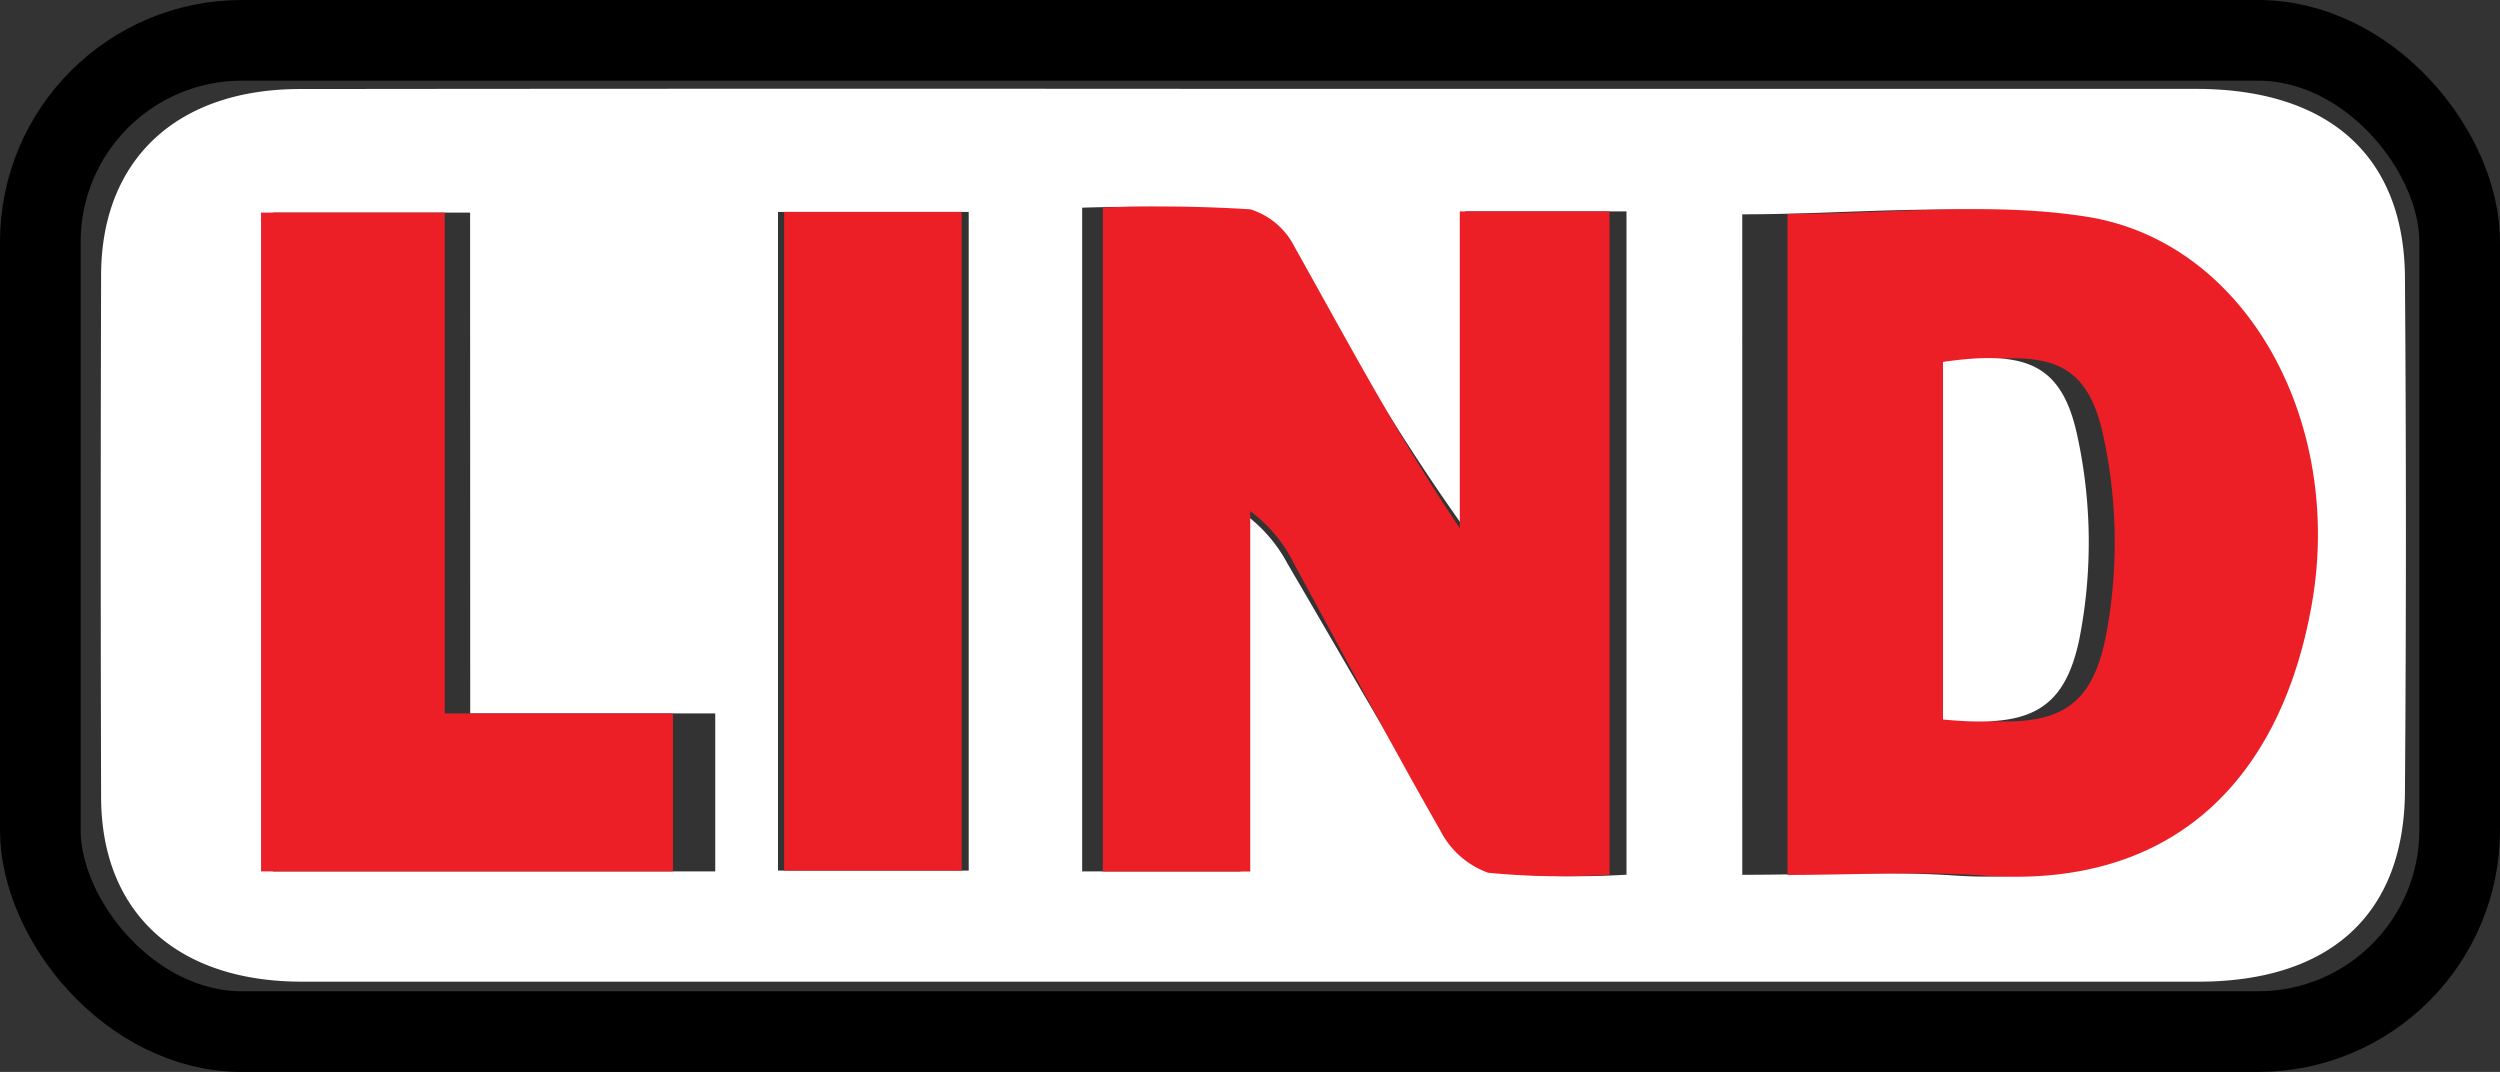 <svg xmlns="http://www.w3.org/2000/svg" width="124" height="53.167" viewBox="0 0 124 53.167">
  <rect x="0" y="0" width="124" height="53.167" fill="#333333" stroke="none"/>
  <g id="lind" transform="translate(-2 -2)">
    <path id="Path_102" data-name="Path 102" d="M294.469,61.875h46.557c6.6.006,10.354,3.357,10.354,9.447q.094,12.653,0,25.3c0,6.166-3.687,9.535-10.254,9.535H247.069c-6.211,0-9.947-3.438-9.96-9.145q-.037-12.943,0-25.881c0-5.742,3.749-9.244,9.86-9.249Q270.719,61.857,294.469,61.875Zm-8.7,5.887v32.926h7.854V82.817a7.274,7.274,0,0,1,2.324,2.594c2.587,4.409,5.111,8.86,7.792,13.228a4.53,4.53,0,0,0,2.556,2.112,43.52,43.52,0,0,0,6.473.1v-32.9h-8.01V83.7c-3.343-4.654-6-9.354-8.81-13.961a4.005,4.005,0,0,0-2.356-1.856q-3.906-.241-7.823-.116Zm32.742,33.094c3.687,0,7.117-.192,10.516.035,10.216.681,15.8-4.95,17.414-13.455,1.718-9.034-3.462-17.975-11.991-19.2-5.136-.756-10.5-.14-15.94-.14Zm-63.1-32.844h-9.785v32.676h21.944V92.852H255.417Zm15.271,32.635h9.46V67.977h-9.46Z" transform="translate(-230.094 -55.466)" fill="#fff"/>
    <path id="Path_103" data-name="Path 103" d="M315,71.961a72.4,72.4,0,0,1,7.312.087,3.665,3.665,0,0,1,2.193,1.856c2.612,4.654,5.09,9.337,8.2,13.961V72.153h7.429v32.9a37.743,37.743,0,0,1-6.027-.1,4.3,4.3,0,0,1-2.379-2.112c-2.5-4.369-4.846-8.819-7.254-13.228a7.126,7.126,0,0,0-2.164-2.595v17.876H315Z" transform="translate(-258.299 -59.666)" fill="#ec1f27"/>
    <path id="Path_104" data-name="Path 104" d="M367.35,105.156V72.37c5.061,0,10.058-.617,14.84.14,7.941,1.251,12.763,10.192,11.163,19.226-1.5,8.5-6.7,14.136-16.213,13.455C373.976,104.964,370.782,105.156,367.35,105.156Zm9-25.445V97.448c4.142.4,6-.32,6.766-4.008a24.88,24.88,0,0,0-.128-10.174c-.785-3.508-2.606-4.107-6.638-3.554Z" transform="translate(-276.689 -59.76)" fill="#ec1f27"/>
    <path id="Path_105" data-name="Path 105" d="M259.87,72.43V97.27h11.32v7.836H250.76V72.43Z" transform="translate(-235.812 -59.884)" fill="#ec1f27"/>
    <path id="Path_106" data-name="Path 106" d="M290.86,105.04V72.37h8.807v32.67Z" transform="translate(-249.967 -59.859)" fill="#ec1f27"/>
    <path id="Path_107" data-name="Path 107" d="M382.82,85.023c4.031-.582,5.852.047,6.638,3.554a24.881,24.881,0,0,1,.128,10.174c-.762,3.688-2.624,4.41-6.766,4.008Z" transform="translate(-284.447 -65.072)" fill="#fff"/>
    <rect id="Rectangle_2" data-name="Rectangle 2" width="120" height="49.168" rx="10" transform="translate(4 4)" fill="none" stroke="#000" stroke-miterlimit="10" stroke-width="4"/>
  </g>
</svg>

